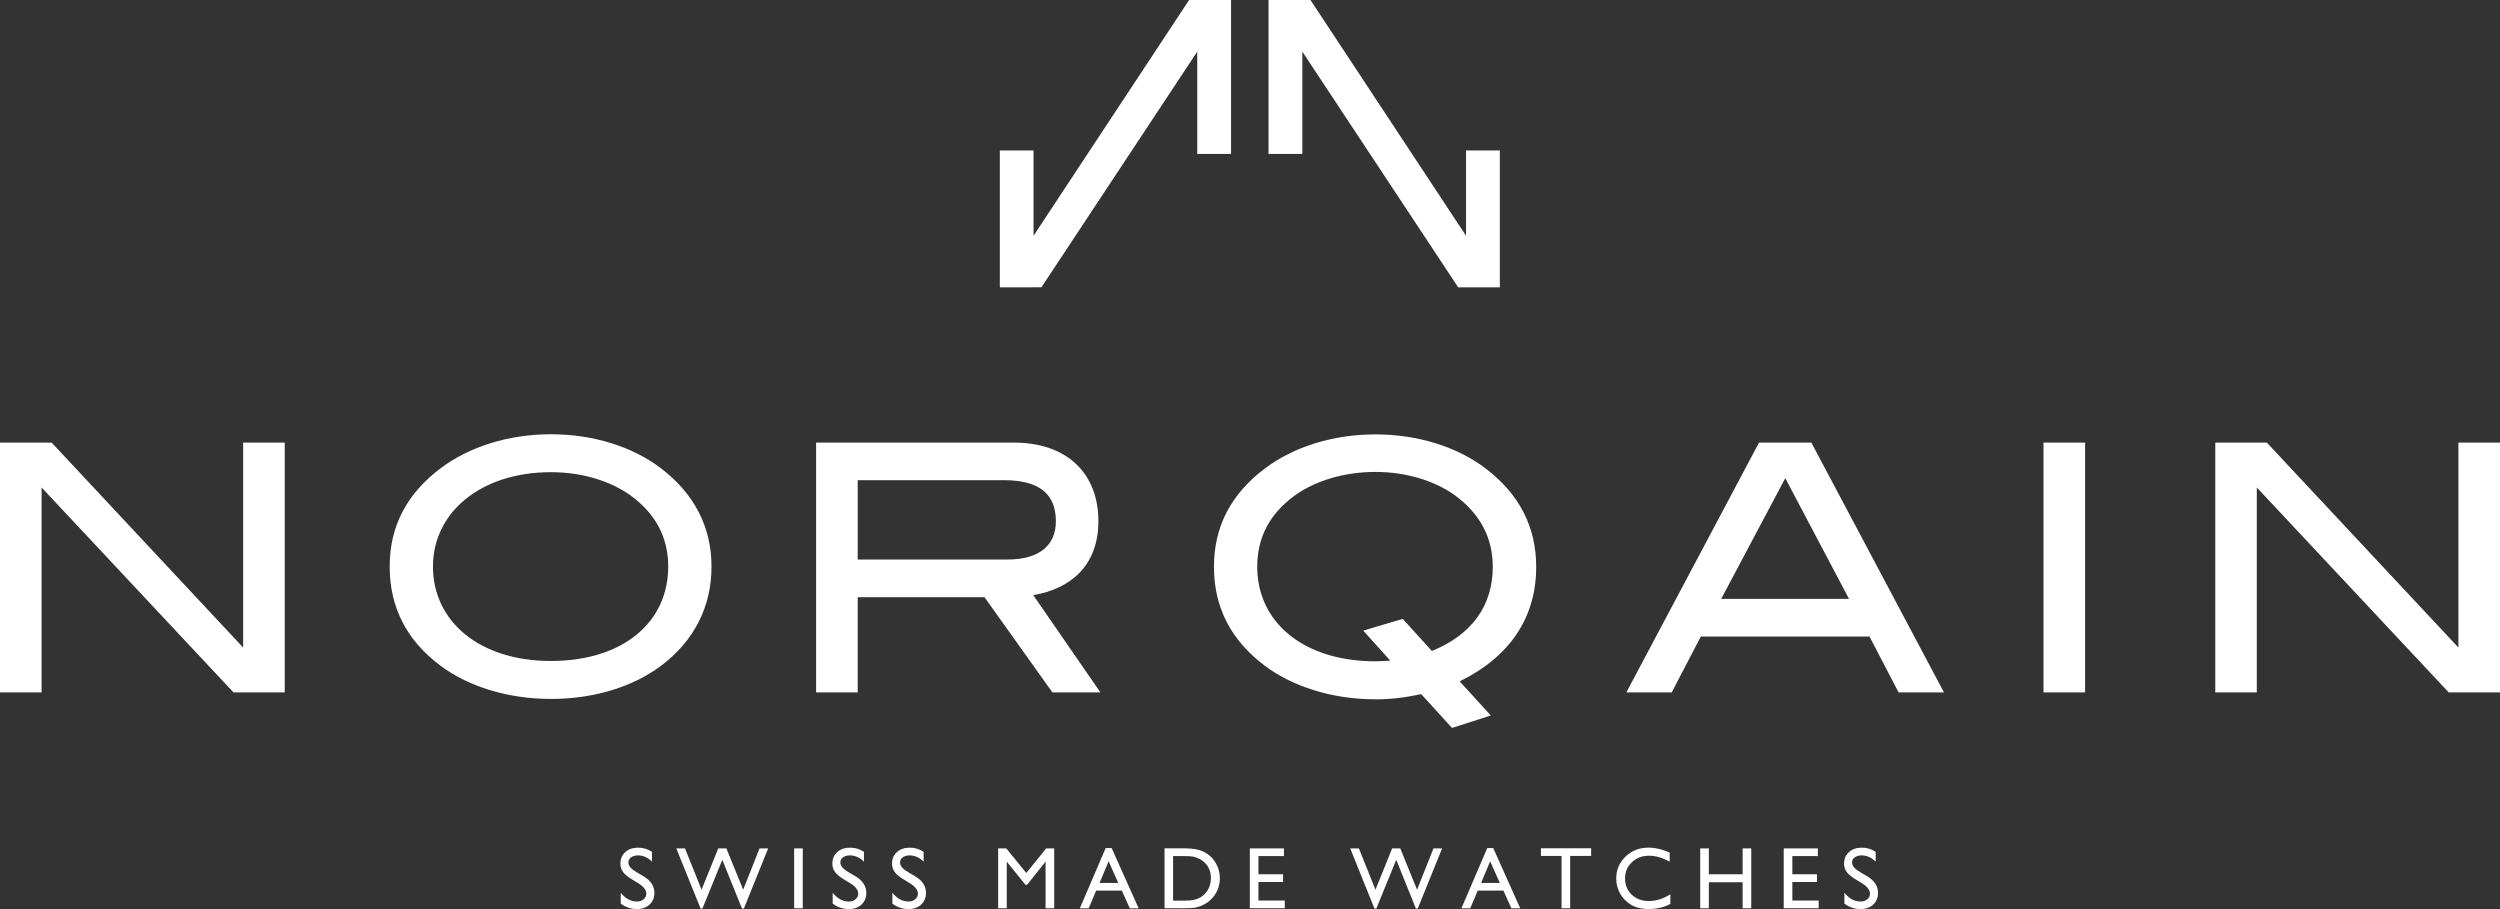 <?xml version="1.0" encoding="UTF-8"?><svg xmlns="http://www.w3.org/2000/svg" xmlns:xlink="http://www.w3.org/1999/xlink" xmlns:svgjs="http://svgjs.dev/svgjs" version="1.1" width="132px" height="48px" viewBox="0 0 132 48" aria-hidden="true"><rect x="0" y="0" width="132" height="48" fill="#333333" stroke="none"/><defs><linearGradient class="cerosgradient" data-cerosgradient="true" id="CerosGradient_id64038d1e9" gradientUnits="userSpaceOnUse" x1="50%" y1="100%" x2="50%" y2="0%"><stop offset="0%" stop-color="#d1d1d1"/><stop offset="100%" stop-color="#d1d1d1"/></linearGradient><linearGradient/></defs><g><g transform="matrix(1, 0, 0, 1, 0, 0)"><path d="M12.329,36.559l-10.133,-10.821v10.821h-2.196v-13.19h2.726l10.112,10.821v-10.821h2.196v13.19z M55.75,27.522c0,-1.456 -0.896,-2.169 -2.744,-2.169h-7.719v4.189h7.92c1.644,0 2.543,-0.728 2.543,-2.023zM55.567,36.559l-3.585,-5.027h-6.695v5.027h-2.196v-13.19h10.441c2.78,0 4.463,1.602 4.463,4.153c0,2.333 -1.461,3.571 -3.439,3.9l3.546,5.138h-2.543z M78.818,29.926c0,-1.548 -0.677,-2.804 -1.995,-3.771c-1.06,-0.763 -2.561,-1.238 -4.205,-1.238c-1.644,0 -3.181,0.474 -4.245,1.238c-1.336,0.967 -1.991,2.223 -1.991,3.771c0,2.933 2.45,4.991 6.236,4.991c0.236,0 0.494,-0.018 0.788,-0.036l-1.426,-1.584l2.085,-0.621l1.537,1.695c2.121,-0.856 3.217,-2.405 3.217,-4.445zM72.622,36.922c-2.303,0 -4.37,-0.674 -5.835,-1.766c-1.791,-1.349 -2.69,-3.079 -2.69,-5.227c0,-2.148 0.913,-3.86 2.708,-5.209c1.483,-1.11 3.546,-1.784 5.817,-1.784c2.271,0 4.334,0.674 5.799,1.784c1.791,1.349 2.69,3.097 2.69,5.209c0,2.662 -1.372,4.738 -4.04,6.047l1.644,1.802l-2.049,0.656l-1.626,-1.784c-0.824,0.182 -1.626,0.275 -2.414,0.275z M94.264,25.245l-3.385,6.376h6.749l-3.367,-6.376zM100.246,36.559l-1.537,-2.951h-8.905l-1.537,2.951h-2.396l7.006,-13.19h2.762l7.003,13.19z M107.897,36.559v-13.19h2.196v13.19z M129.292,36.559l-10.133,-10.821v10.821h-2.192v-13.19h2.722l10.115,10.821v-10.821h2.196v13.19z M52.791,15.17v-7.225h1.78v4.503l8.214,-12.448h2.214v8.127h-1.784v-5.402l-8.228,12.444z M76.991,15.17l-8.228,-12.444v5.402h-1.784v-8.127h2.214l8.214,12.448v-4.503h1.784v7.225z M33.309,26.169c-1.06,-0.763 -2.558,-1.238 -4.22,-1.238c-3.689,0 -6.229,2.112 -6.229,4.984c0,2.872 2.428,4.984 6.229,4.984c3.8,0 6.193,-2.037 6.193,-4.984c0,-1.527 -0.659,-2.783 -1.974,-3.746zM34.9,35.156c-1.461,1.092 -3.507,1.748 -5.81,1.748c-2.303,0 -4.402,-0.674 -5.846,-1.766c-1.773,-1.327 -2.669,-3.075 -2.669,-5.223c0,-2.148 0.914,-3.857 2.705,-5.202c1.479,-1.11 3.542,-1.784 5.81,-1.784c2.267,0 4.331,0.674 5.792,1.784c1.773,1.345 2.686,3.111 2.686,5.202c0,2.091 -0.895,3.91 -2.668,5.241z M33.699,46.634l-0.344,-0.21c-0.215,-0.132 -0.373,-0.26 -0.462,-0.389c-0.093,-0.128 -0.136,-0.275 -0.136,-0.439c0,-0.25 0.086,-0.45 0.261,-0.607c0.172,-0.157 0.398,-0.232 0.677,-0.232c0.279,0 0.509,0.075 0.731,0.221v0.514c-0.229,-0.218 -0.476,-0.328 -0.738,-0.328c-0.147,0 -0.272,0.036 -0.365,0.103c-0.093,0.068 -0.143,0.157 -0.143,0.264c0,0.096 0.036,0.182 0.104,0.268c0.072,0.082 0.183,0.168 0.34,0.26l0.348,0.203c0.387,0.232 0.58,0.524 0.58,0.881c0,0.253 -0.086,0.46 -0.254,0.617c-0.172,0.157 -0.394,0.239 -0.666,0.239c-0.315,0 -0.598,-0.096 -0.856,-0.289v-0.574c0.247,0.31 0.53,0.464 0.852,0.464c0.143,0 0.262,-0.039 0.355,-0.118c0.093,-0.078 0.143,-0.178 0.143,-0.296c0,-0.193 -0.14,-0.375 -0.419,-0.549z M40.104,44.796h0.455l-1.282,3.175h-0.1l-1.039,-2.572l-1.05,2.572h-0.097l-1.282,-3.175h0.459l0.874,2.18l0.881,-2.18h0.43l0.888,2.18z M41.931,44.796h0.455v3.161h-0.455z M44.893,46.634l-0.347,-0.21c-0.215,-0.132 -0.373,-0.26 -0.462,-0.389c-0.093,-0.128 -0.136,-0.275 -0.136,-0.439c0,-0.25 0.086,-0.45 0.261,-0.607c0.176,-0.157 0.398,-0.232 0.677,-0.232c0.279,0 0.509,0.075 0.731,0.221v0.514c-0.229,-0.218 -0.476,-0.328 -0.738,-0.328c-0.15,0 -0.272,0.036 -0.365,0.103c-0.093,0.068 -0.143,0.157 -0.143,0.264c0,0.096 0.036,0.182 0.104,0.268c0.072,0.082 0.183,0.168 0.34,0.26l0.347,0.203c0.387,0.232 0.58,0.524 0.58,0.881c0,0.253 -0.086,0.46 -0.254,0.617c-0.172,0.157 -0.394,0.239 -0.666,0.239c-0.315,0 -0.598,-0.096 -0.856,-0.289v-0.574c0.247,0.31 0.53,0.464 0.852,0.464c0.143,0 0.262,-0.039 0.355,-0.118c0.093,-0.078 0.143,-0.178 0.143,-0.296c0,-0.193 -0.14,-0.375 -0.419,-0.549z M48.041,46.634l-0.344,-0.21c-0.215,-0.132 -0.373,-0.26 -0.462,-0.389c-0.093,-0.128 -0.136,-0.275 -0.136,-0.439c0,-0.25 0.086,-0.45 0.261,-0.607c0.176,-0.157 0.398,-0.232 0.677,-0.232c0.279,0 0.508,0.075 0.731,0.221v0.514c-0.229,-0.218 -0.476,-0.328 -0.738,-0.328c-0.15,0 -0.272,0.036 -0.365,0.103c-0.097,0.068 -0.143,0.157 -0.143,0.264c0,0.096 0.036,0.182 0.104,0.268c0.072,0.082 0.183,0.168 0.34,0.26l0.347,0.203c0.387,0.232 0.58,0.524 0.58,0.881c0,0.253 -0.086,0.46 -0.254,0.617c-0.172,0.157 -0.394,0.239 -0.666,0.239c-0.315,0 -0.598,-0.096 -0.856,-0.289v-0.574c0.247,0.31 0.53,0.464 0.852,0.464c0.143,0 0.262,-0.039 0.355,-0.118c0.093,-0.078 0.143,-0.178 0.143,-0.296c0,-0.193 -0.14,-0.375 -0.419,-0.549z M55.238,44.796h0.423v3.161h-0.455v-2.462l-0.978,1.224h-0.082l-0.989,-1.224v2.462h-0.455v-3.161h0.43l1.057,1.299z M59.046,46.62l-0.512,-1.145l-0.476,1.145zM58.376,44.779h0.319l1.426,3.182h-0.466l-0.423,-0.938h-1.354l-0.398,0.938h-0.466l1.365,-3.182z M62.509,45.2h-0.57v2.355h0.584c0.229,0 0.405,-0.014 0.53,-0.046c0.125,-0.032 0.229,-0.071 0.315,-0.118c0.082,-0.046 0.161,-0.107 0.229,-0.175c0.226,-0.228 0.337,-0.514 0.337,-0.86c0,-0.346 -0.115,-0.617 -0.348,-0.831c-0.086,-0.078 -0.183,-0.146 -0.294,-0.196c-0.111,-0.05 -0.215,-0.086 -0.312,-0.103c-0.097,-0.018 -0.258,-0.025 -0.476,-0.025zM61.488,47.954v-3.161h1.071c0.433,0 0.774,0.064 1.025,0.193c0.251,0.128 0.451,0.318 0.602,0.571c0.15,0.25 0.222,0.524 0.222,0.821c0,0.21 -0.039,0.414 -0.122,0.607c-0.082,0.193 -0.197,0.364 -0.351,0.51c-0.154,0.15 -0.333,0.264 -0.537,0.342c-0.122,0.046 -0.229,0.078 -0.33,0.093c-0.1,0.014 -0.29,0.025 -0.573,0.025z M65.991,44.796h1.802v0.403h-1.347v0.963h1.3v0.407h-1.3v0.981h1.39v0.403h-1.845z M75.688,44.796h0.455l-1.286,3.175h-0.097l-1.039,-2.572l-1.05,2.572h-0.1l-1.279,-3.175h0.458l0.874,2.18l0.881,-2.18h0.43l0.885,2.18z M79.191,46.62l-0.512,-1.145l-0.476,1.145zM78.524,44.779h0.319l1.426,3.182h-0.466l-0.423,-0.938h-1.354l-0.398,0.938h-0.466l1.365,-3.182z M81.361,44.79h2.651v0.403h-1.107v2.765h-0.455v-2.765h-1.089z M88.195,47.227v0.499c-0.333,0.182 -0.72,0.271 -1.153,0.271c-0.355,0 -0.656,-0.071 -0.903,-0.214c-0.247,-0.143 -0.444,-0.339 -0.587,-0.585c-0.143,-0.25 -0.215,-0.517 -0.215,-0.81c0,-0.46 0.165,-0.849 0.494,-1.163c0.33,-0.314 0.734,-0.471 1.218,-0.471c0.333,0 0.706,0.086 1.11,0.26v0.485c-0.373,-0.21 -0.734,-0.317 -1.089,-0.317c-0.355,0 -0.666,0.114 -0.906,0.342c-0.24,0.228 -0.362,0.514 -0.362,0.86c0,0.346 0.118,0.632 0.355,0.856c0.236,0.225 0.541,0.335 0.906,0.335c0.365,0 0.759,-0.118 1.128,-0.353z M92.011,44.796h0.455v3.161h-0.455v-1.374h-1.784v1.374h-0.455v-3.161h0.455v1.366h1.784z M94.181,44.796h1.802v0.403h-1.347v0.963h1.3v0.407h-1.3v0.981h1.39v0.403h-1.845z M98.312,46.634l-0.347,-0.21c-0.215,-0.132 -0.373,-0.26 -0.462,-0.389c-0.093,-0.128 -0.136,-0.275 -0.136,-0.439c0,-0.25 0.086,-0.45 0.261,-0.607c0.176,-0.157 0.397,-0.232 0.677,-0.232c0.279,0 0.509,0.075 0.731,0.221v0.514c-0.229,-0.218 -0.476,-0.328 -0.738,-0.328c-0.147,0 -0.272,0.036 -0.365,0.103c-0.097,0.068 -0.143,0.157 -0.143,0.264c0,0.096 0.036,0.182 0.104,0.268c0.072,0.082 0.183,0.168 0.34,0.26l0.347,0.203c0.387,0.232 0.58,0.524 0.58,0.881c0,0.253 -0.086,0.46 -0.254,0.617c-0.172,0.157 -0.394,0.239 -0.666,0.239c-0.315,0 -0.598,-0.096 -0.856,-0.289v-0.574c0.247,0.31 0.53,0.464 0.852,0.464c0.143,0 0.262,-0.039 0.355,-0.118c0.093,-0.078 0.143,-0.178 0.143,-0.296c0,-0.193 -0.14,-0.375 -0.419,-0.549z" transform="matrix(1,0,0,1,0,0)" fill-rule="nonzero" fill="#ffffff"/></g></g></svg>